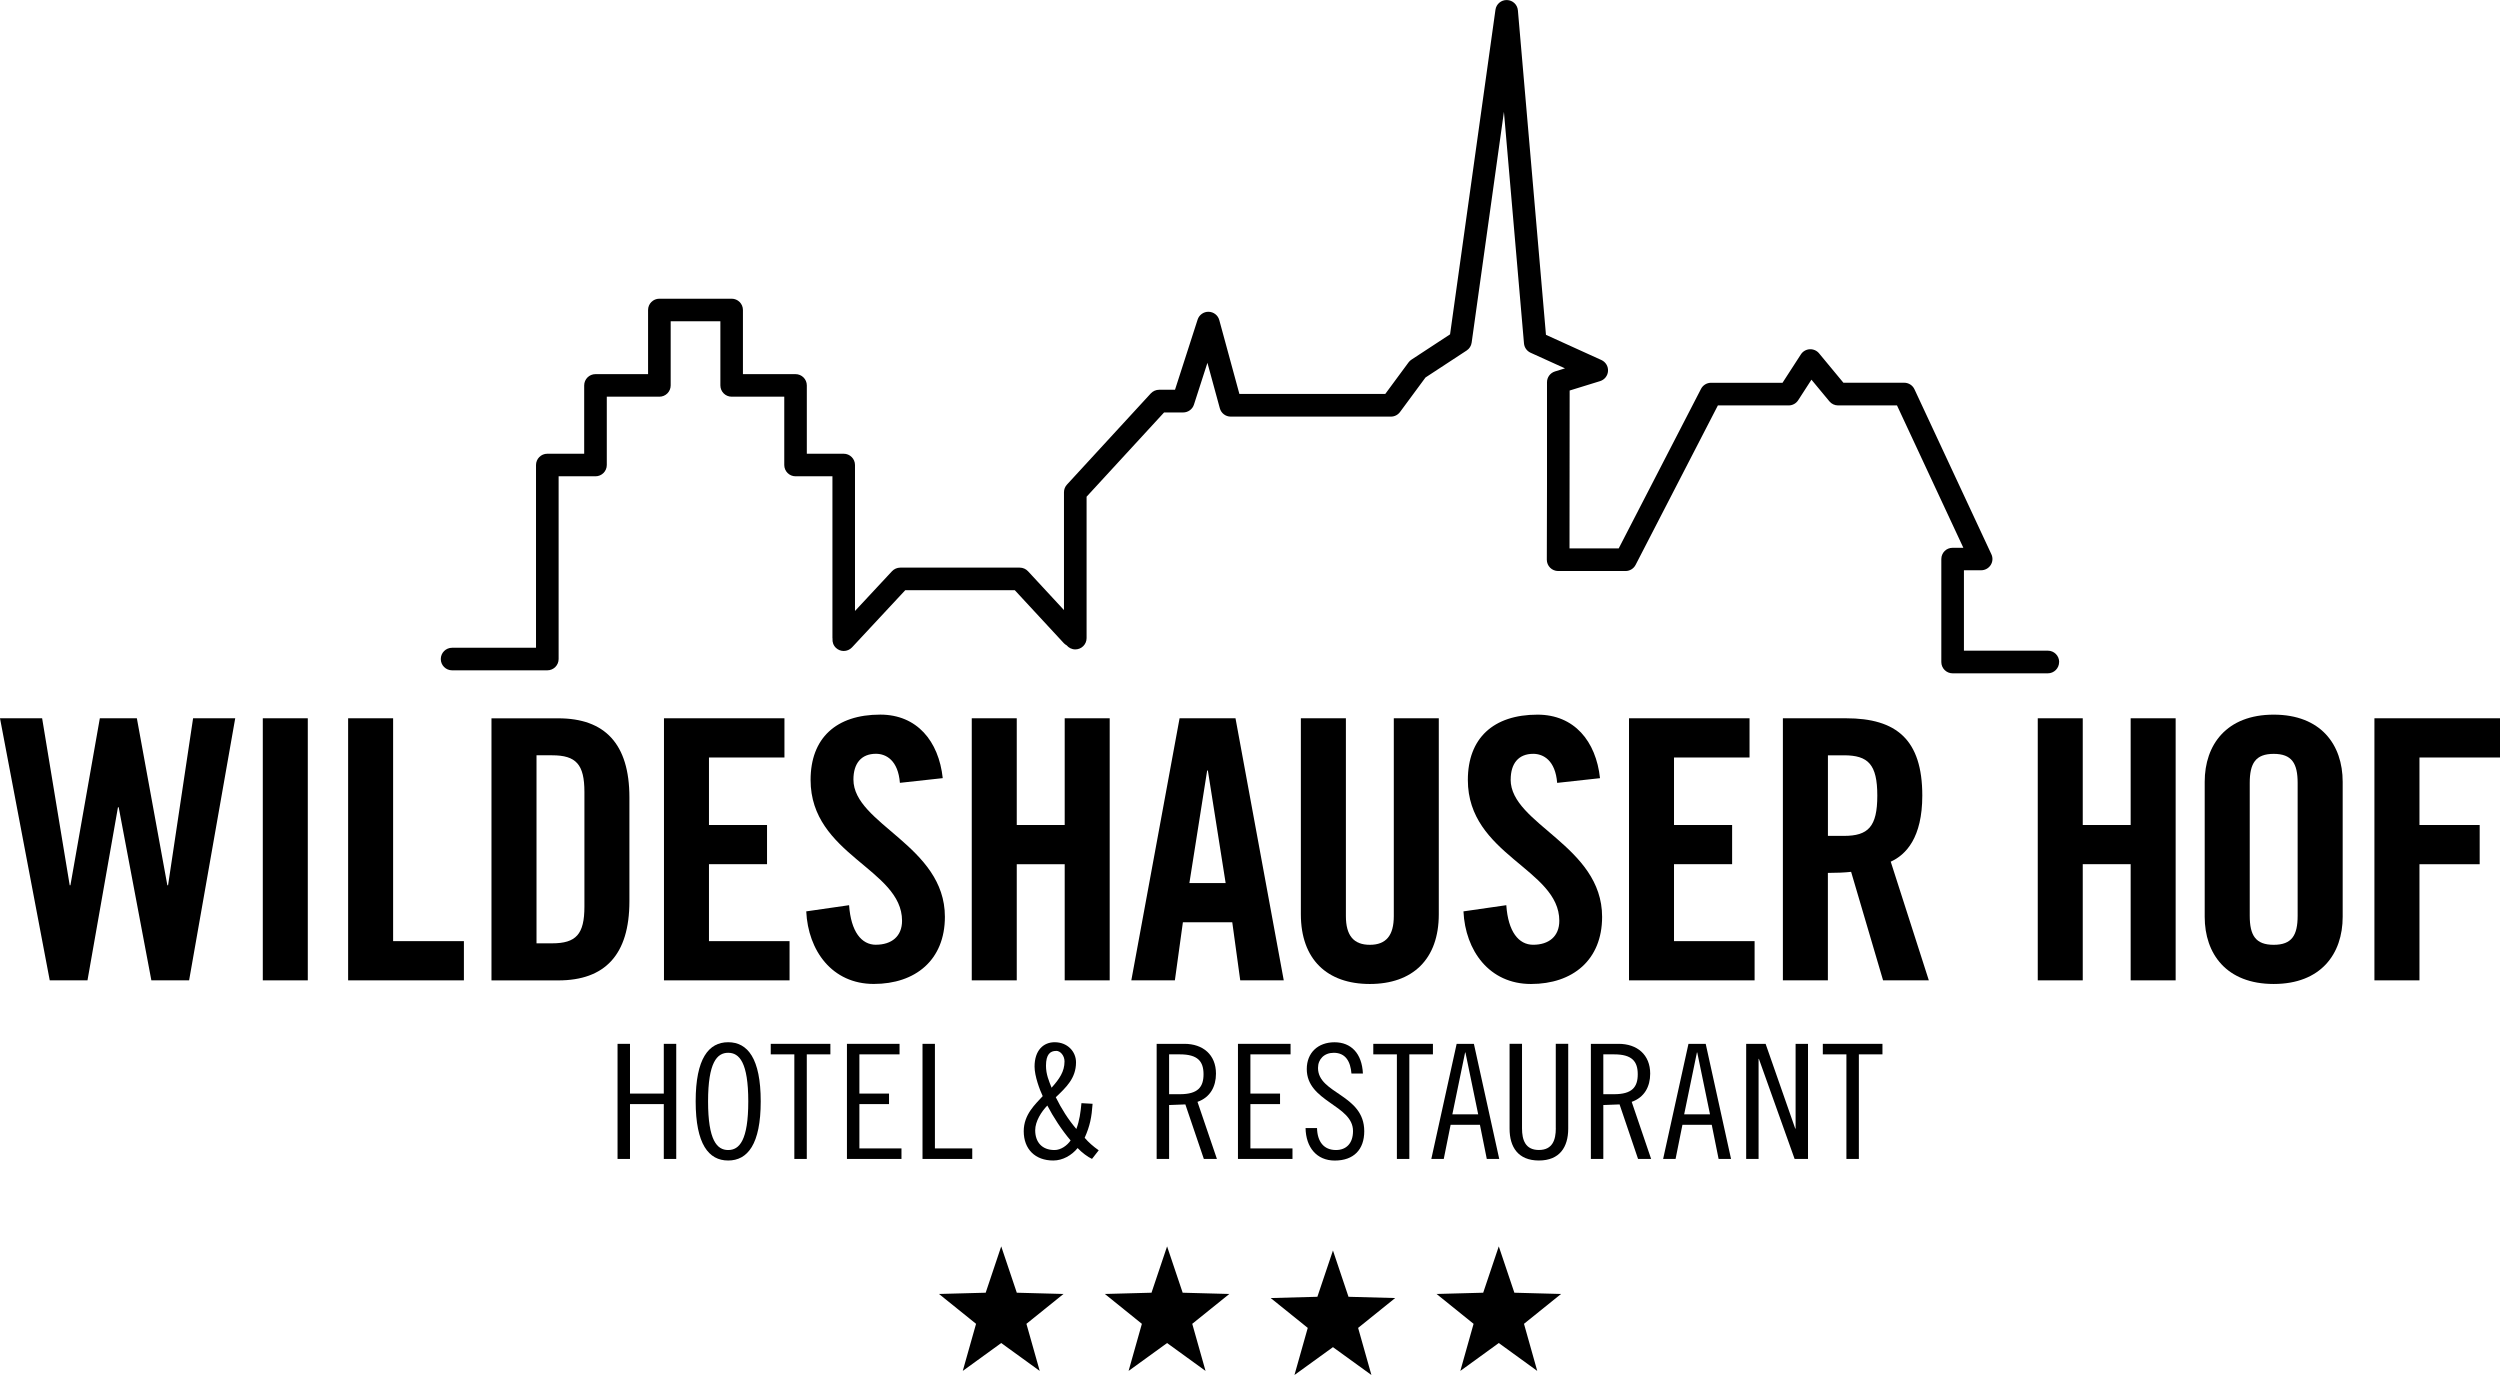 <?xml version="1.0" encoding="UTF-8"?>
<svg xmlns="http://www.w3.org/2000/svg" id="Ebene_1" version="1.1" viewBox="0 0 558.42 307.13">
  <polygon points="37.54 197.74 37.38 197.74 30.57 160.44 22.3 160.44 15.73 197.74 15.57 197.74 9.41 160.44 0 160.44 11.11 218.98 19.54 218.98 26.35 180.31 26.51 180.31 33.81 218.98 42.24 218.98 52.54 160.44 43.13 160.44 37.54 197.74"></polygon>
  <rect x="58.7" y="160.44" width="10.05" height="58.54"></rect>
  <polygon points="87.81 160.44 77.76 160.44 77.76 218.98 103.62 218.98 103.62 210.22 87.81 210.22 87.81 160.44"></polygon>
  <path d="M140.59,178.12c0-12-5.51-17.67-15.89-17.67h-14.92v58.54h14.92c10.38,0,15.89-5.68,15.89-17.68v-23.19ZM130.54,202.52c0,6.16-1.86,8.19-7.21,8.19h-3.49v-42h3.49c5.35,0,7.21,2.03,7.21,8.19v25.62Z"></path>
  <polygon points="175.22 169.2 175.22 160.44 148.31 160.44 148.31 218.98 176.36 218.98 176.36 210.22 158.36 210.22 158.36 193.03 171.33 193.03 171.33 184.28 158.36 184.28 158.36 169.2 175.22 169.2"></polygon>
  <path d="M195.66,211.03c-3.24,0-5.59-2.92-6-8.84l-9.57,1.38c.41,8.76,5.76,16.21,15.08,16.21s15.89-5.35,15.89-15c0-15.89-20.43-20.68-20.43-30.65,0-3.65,1.78-5.76,5.03-5.76,2.27,0,4.95,1.46,5.35,6.49l9.57-1.05c-.89-8.27-5.76-14.19-13.95-14.19-9.89,0-15.57,5.27-15.57,14.59,0,16.78,20.43,19.86,20.43,31.46,0,3.49-2.35,5.35-5.84,5.35Z"></path>
  <polygon points="217.06 160.44 217.06 218.98 227.11 218.98 227.11 193.04 237.82 193.04 237.82 218.98 247.87 218.98 247.87 160.44 237.82 160.44 237.82 184.28 227.11 184.28 227.11 160.44 217.06 160.44"></polygon>
  <path d="M286.75,218.98l-10.78-58.54h-12.49l-10.78,58.54h9.73l1.79-12.97h11.03l1.78,12.97h9.73ZM265.67,197.25l3.97-25.14h.16l3.97,25.14h-8.11Z"></path>
  <path d="M290.57,160.44v43.78c0,10.05,5.84,15.57,15.4,15.57s15.41-5.51,15.41-15.57v-43.78h-10.05v44.19c0,4.3-1.7,6.41-5.35,6.41s-5.35-2.11-5.35-6.41v-44.19h-10.05Z"></path>
  <path d="M337.44,174.14c0-3.65,1.78-5.76,5.03-5.76,2.27,0,4.95,1.46,5.35,6.49l9.57-1.05c-.89-8.27-5.76-14.19-13.95-14.19-9.89,0-15.57,5.27-15.57,14.59,0,16.78,20.43,19.86,20.43,31.46,0,3.49-2.35,5.35-5.84,5.35-3.24,0-5.6-2.92-6-8.84l-9.57,1.38c.41,8.76,5.76,16.22,15.08,16.22s15.89-5.35,15.89-15c0-15.89-20.43-20.68-20.43-30.65Z"></path>
  <polygon points="390.79 169.2 390.79 160.44 363.87 160.44 363.87 218.98 391.92 218.98 391.92 210.22 373.92 210.22 373.92 193.03 386.9 193.03 386.9 184.28 373.92 184.28 373.92 169.2 390.79 169.2"></polygon>
  <path d="M429.38,177.71c0-12.49-5.76-17.27-17.03-17.27h-14.11v58.54h10.05v-24c1.78,0,3.89-.08,5.19-.24l7.14,24.24h10.22l-8.51-26.51c3.4-1.54,7.05-5.35,7.05-14.76ZM411.87,186.71h-3.57v-18h3.57c5.43,0,7.46,2.03,7.46,9s-2.03,9-7.46,9Z"></path>
  <polygon points="475.92 184.28 465.22 184.28 465.22 160.44 455.17 160.44 455.17 218.98 465.22 218.98 465.22 193.03 475.92 193.03 475.92 218.98 485.97 218.98 485.97 160.44 475.92 160.44 475.92 184.28"></polygon>
  <path d="M507.87,159.63c-10.54,0-15.41,6.73-15.41,15v30.16c0,8.27,4.86,15,15.41,15s15.41-6.73,15.41-15v-30.16c0-8.27-4.86-15-15.41-15ZM513.22,204.55c0,4.38-1.3,6.49-5.35,6.49s-5.35-2.11-5.35-6.49v-29.67c0-4.38,1.3-6.49,5.35-6.49s5.35,2.11,5.35,6.49v29.67Z"></path>
  <polygon points="558.42 169.2 558.42 160.44 530.37 160.44 530.37 218.98 540.43 218.98 540.43 193.04 553.88 193.04 553.88 184.28 540.43 184.28 540.43 169.2 558.42 169.2"></polygon>
  <polygon points="338.26 288.75 334.78 278.4 331.3 288.75 320.88 289.03 329.15 295.7 326.19 306.22 334.78 299.99 343.37 306.22 340.41 295.7 348.69 289.03 338.26 288.75"></polygon>
  <polygon points="227.12 288.75 223.64 278.4 220.17 288.75 209.74 289.03 218.02 295.7 215.05 306.22 223.64 299.99 232.24 306.22 229.27 295.7 237.55 289.03 227.12 288.75"></polygon>
  <polygon points="264.17 288.75 260.69 278.4 257.21 288.75 246.79 289.03 255.06 295.7 252.09 306.22 260.69 299.99 269.28 306.22 266.31 295.7 274.59 289.03 264.17 288.75"></polygon>
  <polygon points="301.21 289.66 297.74 279.32 294.26 289.66 283.83 289.94 292.11 296.61 289.14 307.13 297.74 300.91 306.33 307.13 303.36 296.61 311.64 289.94 301.21 289.66"></polygon>
  <polygon points="148.27 244.27 140.72 244.27 140.72 233.16 137.94 233.16 137.94 258.87 140.72 258.87 140.72 246.62 148.27 246.62 148.27 258.87 151.05 258.87 151.05 233.16 148.27 233.16 148.27 244.27"></polygon>
  <path d="M162.65,232.8c-4.35,0-7.26,3.63-7.26,13.21s2.92,13.21,7.26,13.21,7.27-3.63,7.27-13.21-2.92-13.21-7.27-13.21ZM162.65,256.88c-2.49,0-4.49-2.14-4.49-10.86s2-10.86,4.49-10.86,4.49,2.14,4.49,10.86-1.99,10.86-4.49,10.86Z"></path>
  <polygon points="172.16 235.51 177.43 235.51 177.43 258.87 180.21 258.87 180.21 235.51 185.48 235.51 185.48 233.16 172.16 233.16 172.16 235.51"></polygon>
  <polygon points="191.96 246.62 198.58 246.62 198.58 244.27 191.96 244.27 191.96 235.51 200.93 235.51 200.93 233.16 189.18 233.16 189.18 258.87 201.36 258.87 201.36 256.52 191.96 256.52 191.96 246.62"></polygon>
  <polygon points="217.17 256.52 208.83 256.52 208.83 233.16 206.06 233.16 206.06 258.87 217.17 258.87 217.17 256.52"></polygon>
  <path d="M242.27,254.17c1.21-2.71,1.57-4.63,1.78-7.62l-2.49-.14c-.18,1.96-.43,3.92-1.14,5.77-1.82-2.14-3.31-4.49-4.59-7.09,2.31-2.21,4.52-4.24,4.52-7.8,0-2.42-1.92-4.49-4.77-4.49-2.49,0-4.49,1.78-4.49,5.45,0,2.1,1.14,5.16,1.82,6.59-1.6,1.78-4.24,4.06-4.24,7.83,0,4.02,2.56,6.55,6.59,6.55,2.14,0,4.13-1.17,5.45-2.78.93,1,2.28,2,3.21,2.42l1.5-1.92c-1.21-.85-2.28-1.78-3.13-2.78ZM235.93,234.73c.93,0,1.85,1.07,1.85,2.35,0,2.28-1.14,3.92-2.89,5.88-.57-1.46-1.25-2.96-1.25-4.91,0-2.53.93-3.31,2.28-3.31ZM235.54,256.88c-2.81,0-4.31-1.78-4.31-4.42,0-1.99,1.39-4.17,2.71-5.52,1.32,2.53,3.17,5.41,5.2,7.8-.78,1.14-2.17,2.14-3.6,2.14Z"></path>
  <path d="M271.61,239.82c0-4.24-2.92-6.66-7.05-6.66h-6.2v25.71h2.78v-12.04l3.63-.14,4.13,12.18h2.92l-4.34-12.75c2.85-1,4.13-3.42,4.13-6.3ZM263.56,244.41h-2.42v-8.9h2.42c3.99,0,5.27,1.57,5.27,4.45s-1.28,4.45-5.27,4.45Z"></path>
  <polygon points="288.7 256.52 279.3 256.52 279.3 246.62 285.92 246.62 285.92 244.27 279.3 244.27 279.3 235.51 288.27 235.51 288.27 233.16 276.52 233.16 276.52 258.87 288.7 258.87 288.7 256.52"></polygon>
  <path d="M298.42,256.88c-2.74,0-4.17-1.89-4.24-4.91h-2.56c.07,4.31,2.49,7.26,6.52,7.26,4.24,0,6.59-2.46,6.59-6.55,0-8.26-10.33-8.33-10.33-14.14,0-1.96,1.39-3.38,3.52-3.38,2.67,0,3.74,1.99,3.95,4.63h2.56c-.21-4.49-2.64-6.98-6.34-6.98s-6.2,2.35-6.2,5.98c0,7.34,10.33,8.01,10.33,13.85,0,2.74-1.5,4.24-3.81,4.24Z"></path>
  <polygon points="320.07 233.16 306.75 233.16 306.75 235.51 312.02 235.51 312.02 258.87 314.8 258.87 314.8 235.51 320.07 235.51 320.07 233.16"></polygon>
  <path d="M324.02,251.25h6.55l1.53,7.62h2.78l-5.66-25.71h-3.85l-5.66,25.71h2.78l1.53-7.62ZM327.26,235.08h.07l2.85,13.82h-5.77l2.85-13.82Z"></path>
  <path d="M347.52,252.03c0,2.6-.75,4.84-3.78,4.84s-3.77-2.24-3.77-4.84v-18.88h-2.78v18.95c0,4.13,1.92,7.12,6.55,7.12s6.55-2.99,6.55-7.12v-18.95h-2.78v18.88Z"></path>
  <path d="M368.6,239.82c0-4.24-2.92-6.66-7.05-6.66h-6.2v25.71h2.78v-12.04l3.63-.14,4.13,12.18h2.92l-4.34-12.75c2.85-1,4.13-3.42,4.13-6.3ZM360.55,244.41h-2.42v-8.9h2.42c3.99,0,5.27,1.57,5.27,4.45s-1.28,4.45-5.27,4.45Z"></path>
  <path d="M377.15,233.16l-5.66,25.71h2.78l1.53-7.62h6.55l1.53,7.62h2.78l-5.66-25.71h-3.85ZM376.19,248.9l2.85-13.82h.07l2.85,13.82h-5.77Z"></path>
  <polygon points="401.08 252.1 401 252.1 394.38 233.16 390.04 233.16 390.04 258.87 392.81 258.87 392.81 236.51 392.88 236.51 400.86 258.87 403.85 258.87 403.85 233.16 401.08 233.16 401.08 252.1"></polygon>
  <polygon points="407.16 235.51 412.43 235.51 412.43 258.87 415.21 258.87 415.21 235.51 420.48 235.51 420.48 233.16 407.16 233.16 407.16 235.51"></polygon>
  <path d="M459.95,147.86c0-1.39-1.13-2.52-2.52-2.52h-18.75v-17.96h3.84s0,0,0,0c.86,0,1.66-.44,2.13-1.16.47-.73.53-1.64.16-2.42l-17.18-36.85c-.41-.89-1.31-1.46-2.29-1.46h-13.58l-5.44-6.57c-.51-.62-1.29-.95-2.09-.91-.8.05-1.53.47-1.97,1.15l-4.1,6.34h-15.97c-.94,0-1.81.53-2.24,1.37l-18.38,35.62h-10.99l.03-35.26,6.8-2.1c1-.31,1.71-1.2,1.77-2.25.07-1.05-.52-2.02-1.47-2.46l-12.39-5.63-6.27-72.48c-.11-1.28-1.16-2.27-2.45-2.3-1.27-.04-2.39.9-2.56,2.17l-10.14,72.5-8.62,5.65c-.25.16-.47.37-.65.61l-5.2,7.05h-32.59l-4.49-16.49c-.29-1.08-1.26-1.83-2.38-1.86-1.09-.03-2.12.68-2.46,1.75l-5.05,15.67h-3.55c-.7,0-1.38.3-1.86.82l-18.72,20.36c-.43.46-.67,1.07-.67,1.71v26.32l-8.03-8.67c-.48-.52-1.15-.81-1.85-.81h-26.68c-.7,0-1.37.29-1.85.8l-8.27,8.88v-32.6c0-1.39-1.13-2.52-2.52-2.52h-8.24v-15.26c0-1.39-1.13-2.52-2.52-2.52h-11.75v-14.33c0-1.39-1.13-2.52-2.52-2.52h-16.15c-1.39,0-2.52,1.13-2.52,2.52v14.33h-11.75c-1.39,0-2.52,1.13-2.52,2.52v15.26h-8.24c-1.39,0-2.52,1.13-2.52,2.52v40.82h-18.75c-1.39,0-2.52,1.13-2.52,2.52s1.13,2.52,2.52,2.52h21.28c1.39,0,2.52-1.13,2.52-2.52v-40.82h8.24c1.39,0,2.52-1.13,2.52-2.52v-15.26h11.75c1.39,0,2.52-1.13,2.52-2.52v-14.33h11.1v14.33c0,1.39,1.13,2.52,2.52,2.52h11.75v15.26c0,1.39,1.13,2.52,2.52,2.52h8.24v36.07c0,.07.02.14.02.2-.07.75.19,1.52.78,2.07.49.45,1.1.68,1.72.68.68,0,1.35-.27,1.85-.8l11.89-12.77h24.48l10.95,11.83c.19.2.4.35.63.48.46.55,1.15.91,1.93.91,1.39,0,2.52-1.13,2.52-2.52v-31.59l17.31-18.82h4.27c1.09,0,2.07-.71,2.4-1.75l3.01-9.34,2.77,10.16c.3,1.1,1.29,1.86,2.43,1.86h35.79c.8,0,1.55-.38,2.03-1.03l5.69-7.71,9.2-6.03c.61-.4,1.01-1.04,1.11-1.76l7.21-51.55,4.48,51.73c.08.91.64,1.7,1.47,2.08l7.69,3.49-2.24.69c-1.06.33-1.78,1.3-1.78,2.41v22.84l-.04,16.8c0,.67.26,1.31.74,1.79.47.47,1.12.74,1.79.74h15.06c.94,0,1.81-.53,2.24-1.37l18.38-35.62h15.81c.86,0,1.65-.43,2.12-1.15l2.97-4.6,4.01,4.84c.48.58,1.19.91,1.94.91h13.16l14.82,31.8h-2.4s0,0,0,0c-.17,0-.34.02-.51.05-.14.03-.26.07-.39.12-.03.01-.06.01-.08.02-.12.05-.23.12-.34.18-.03.02-.06.03-.09.05-.09.06-.18.14-.26.22-.04.03-.08.06-.11.09-.07.07-.12.14-.18.21-.04.05-.09.1-.13.16-.04.06-.07.13-.11.2-.04.08-.09.15-.12.23-.03.07-.04.14-.07.21-.03.09-.06.17-.08.26-.02.07-.02.15-.02.23-.01.09-.03.18-.03.28h0v23.01c0,1.39,1.13,2.52,2.52,2.52h21.27c1.39,0,2.52-1.13,2.52-2.52Z"></path>
</svg>
